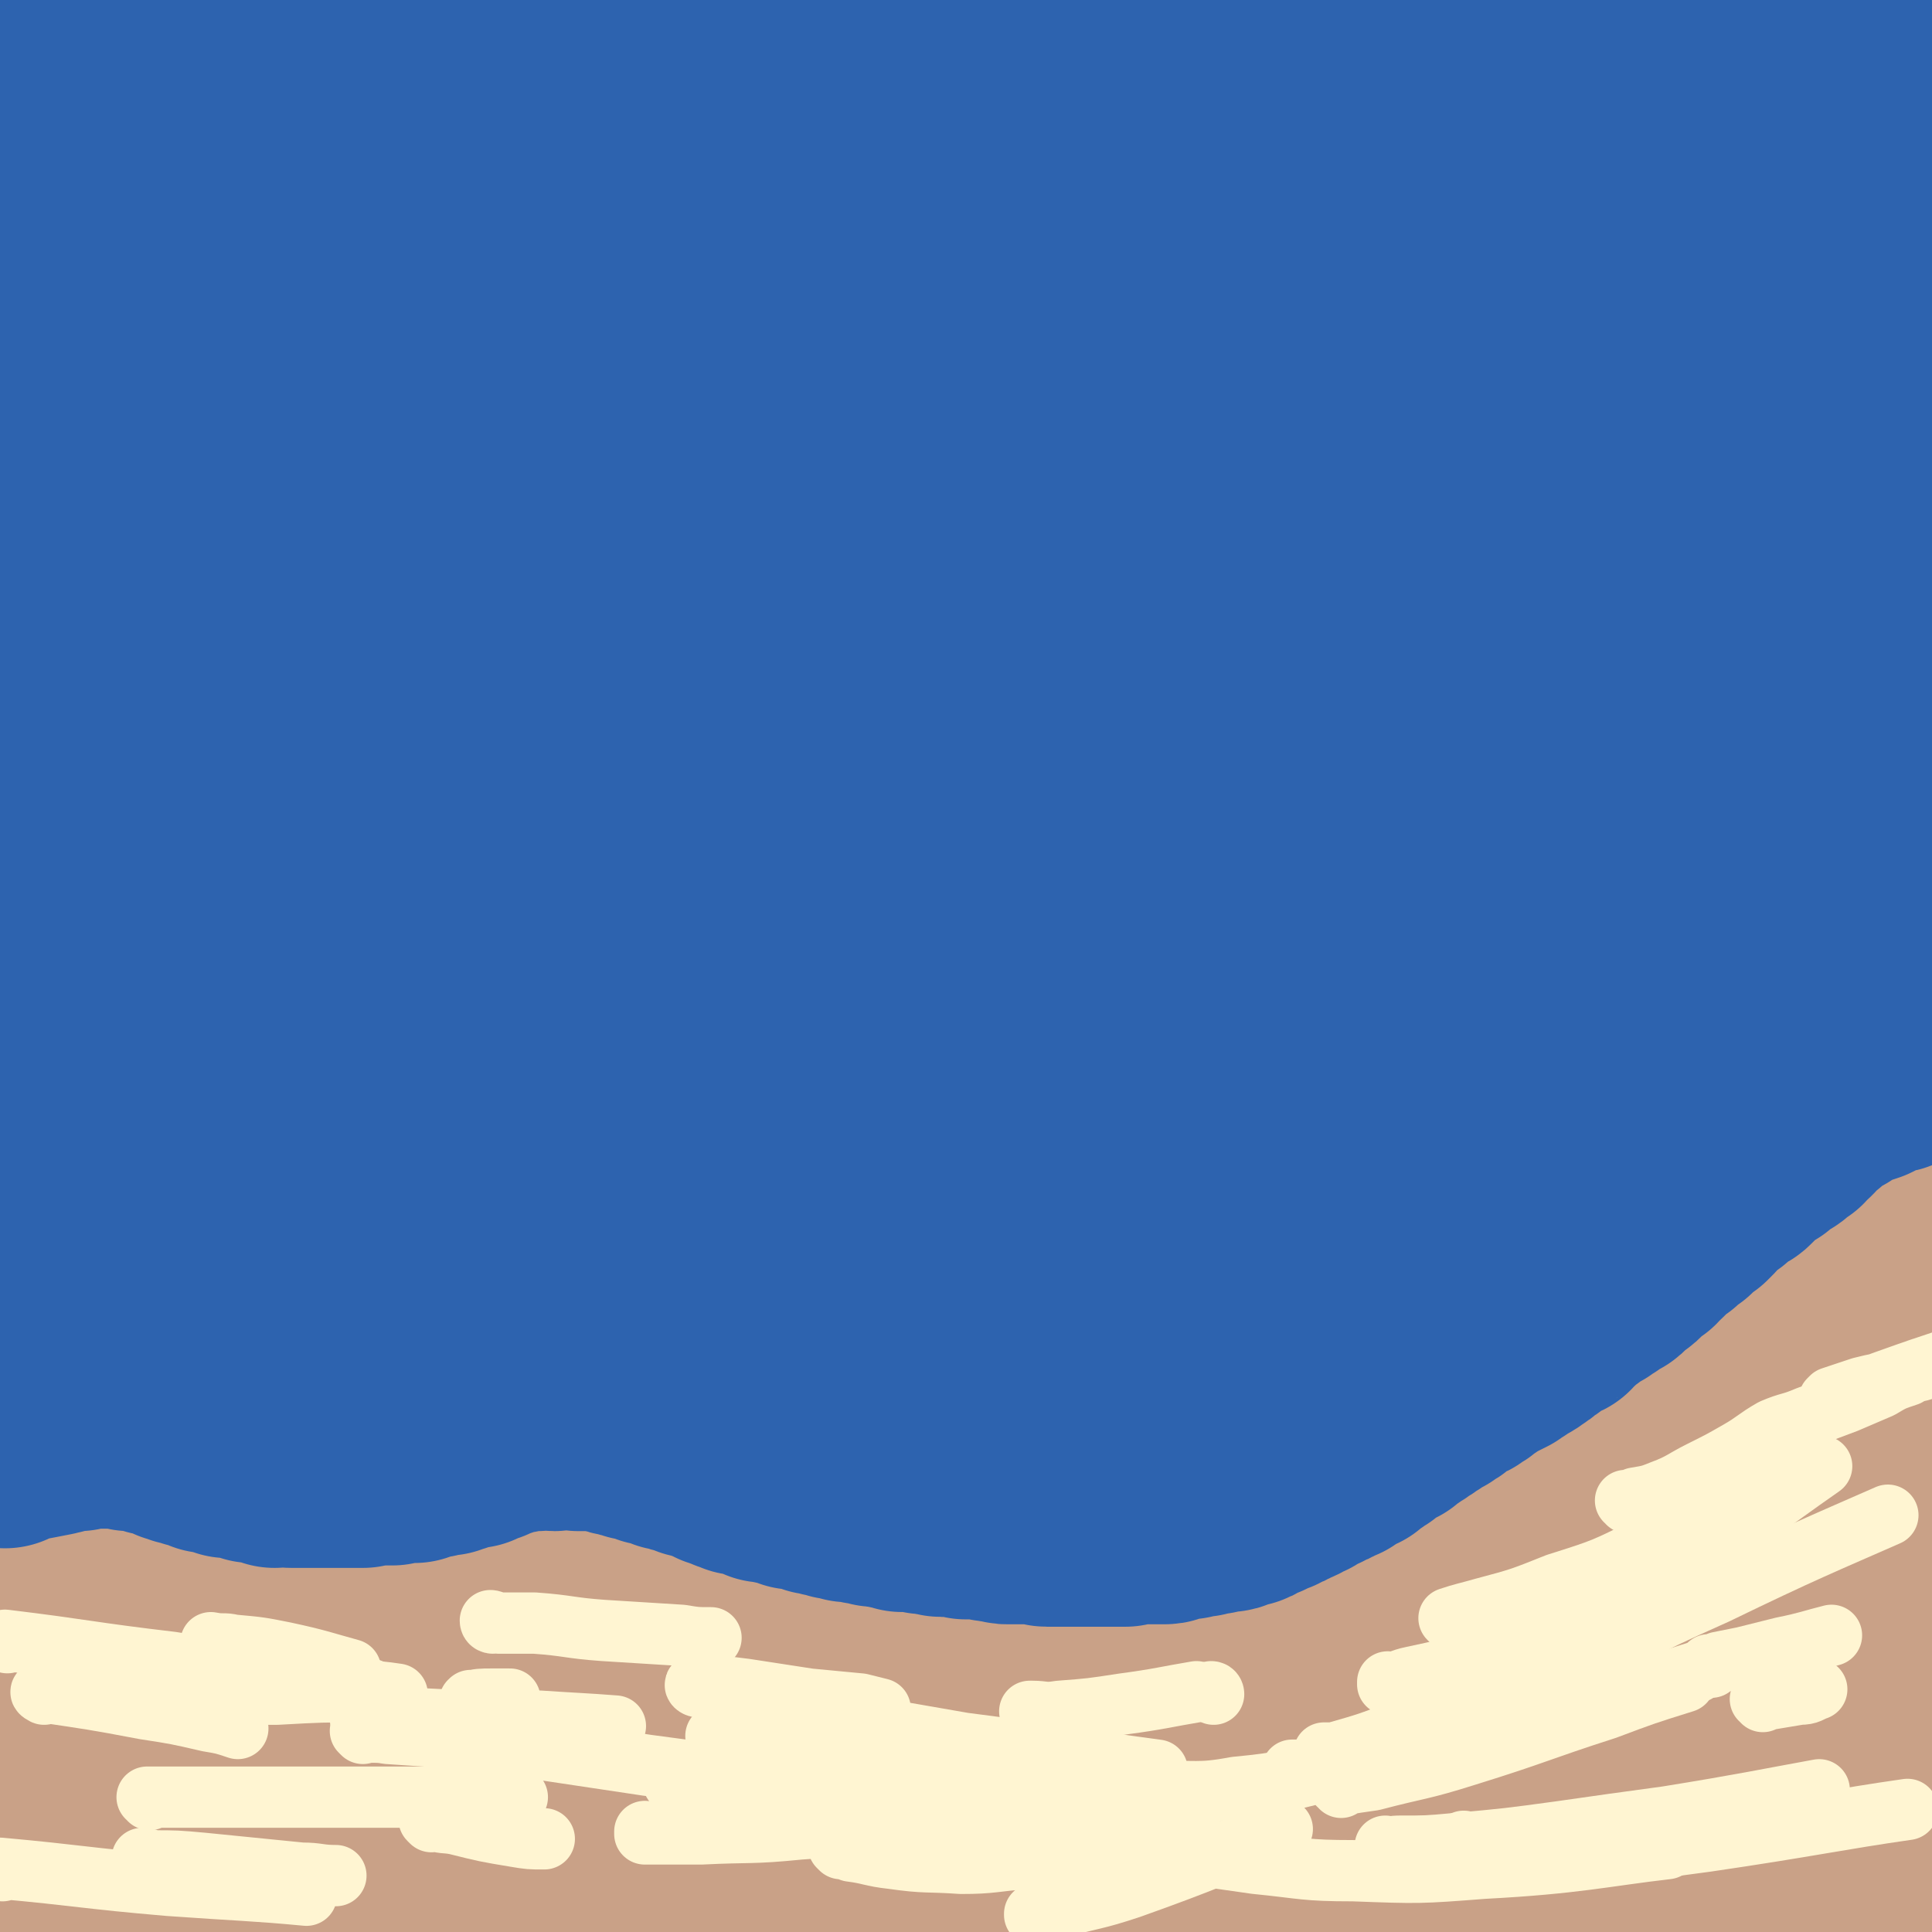 <svg viewBox='0 0 788 788' version='1.1' xmlns='http://www.w3.org/2000/svg' xmlns:xlink='http://www.w3.org/1999/xlink'><rect x="0" y="0" width="788" height="788" fill="#333333" stroke="none"/><g fill='none' stroke='#C9A187' stroke-width='85' stroke-linecap='round' stroke-linejoin='round'><path d='M3,687c0,-1 -2,-1 -1,-1 24,3 25,4 49,8 6,1 6,0 12,1 8,1 8,1 16,2 9,1 9,1 18,2 10,2 10,2 20,3 10,1 10,1 20,2 11,1 11,1 22,2 11,1 11,1 22,2 10,1 10,1 20,1 8,1 8,1 17,1 6,1 6,1 13,1 6,1 6,0 11,1 4,0 4,0 8,1 4,0 4,-1 8,-1 4,1 4,1 9,1 4,0 4,0 8,0 5,1 5,1 10,1 4,1 4,0 8,0 4,0 4,1 9,1 4,0 4,0 9,0 5,0 5,0 10,0 6,0 6,0 11,0 7,0 7,0 14,1 8,0 8,0 15,0 8,0 8,0 15,0 8,0 8,0 15,0 8,0 8,0 16,0 8,0 8,0 16,0 8,1 8,0 16,0 9,0 9,0 17,0 10,0 10,1 19,0 9,0 9,0 18,0 10,0 10,0 20,1 9,0 9,-1 19,-1 10,1 10,1 20,1 11,1 11,1 22,1 11,0 11,0 21,0 10,0 10,1 20,1 9,0 9,0 17,0 9,0 9,0 17,0 7,0 7,0 14,0 8,0 8,0 15,0 7,0 7,0 14,0 7,0 7,0 15,1 7,0 7,0 14,0 5,0 5,-1 10,0 5,0 5,0 10,0 6,0 6,0 13,0 6,0 6,0 11,0 5,1 5,0 10,0 1,1 1,1 3,1 '/><path d='M785,723c0,0 0,-1 -1,-1 -28,-1 -28,0 -56,-1 -10,0 -10,-1 -21,-1 -10,-1 -10,-1 -21,-1 -9,0 -9,0 -18,-1 -7,0 -7,0 -14,-1 -6,0 -6,0 -12,-1 -6,0 -6,0 -11,0 -6,0 -6,0 -12,0 -7,1 -7,1 -14,1 -6,0 -6,0 -13,0 -7,0 -7,1 -14,1 -7,0 -7,0 -15,0 -10,0 -10,0 -19,0 -13,0 -13,1 -26,1 -14,0 -14,-1 -28,-1 -15,0 -15,1 -29,0 -11,0 -11,-1 -23,-1 -10,-1 -10,0 -21,0 -10,0 -10,0 -20,-1 -10,0 -10,0 -20,1 -10,0 -10,0 -20,0 -10,0 -10,0 -20,0 -10,1 -10,1 -19,1 -9,1 -9,0 -18,1 -9,0 -9,0 -17,1 -10,1 -10,0 -19,1 -8,0 -8,0 -16,1 -7,1 -7,1 -13,2 -5,0 -5,0 -11,0 -5,0 -5,0 -11,1 -6,0 -6,0 -12,1 -6,0 -6,0 -13,0 -7,1 -7,1 -15,1 -8,1 -8,0 -16,1 -9,1 -9,1 -18,1 -10,1 -10,1 -20,2 -10,1 -10,1 -20,2 -11,1 -11,2 -22,3 -8,1 -8,1 -16,3 -6,1 -6,0 -11,1 -7,1 -7,1 -14,3 -6,1 -6,1 -11,2 -3,0 -3,0 -6,1 '/><path d='M3,755c0,0 -1,-1 -1,-1 29,-2 30,-2 60,-4 12,-1 12,-1 25,-2 10,0 10,0 20,1 7,0 7,0 15,0 7,0 7,0 14,1 7,1 7,1 15,2 9,1 9,0 18,1 9,1 9,1 18,2 9,1 9,1 17,2 9,0 9,1 18,2 9,1 9,1 18,2 11,1 11,1 22,2 13,1 13,0 25,1 12,1 12,0 25,1 12,0 12,0 24,1 11,0 11,0 22,1 10,0 10,0 19,1 10,1 10,1 20,1 10,1 10,1 20,1 10,1 10,1 20,1 12,0 12,0 23,0 13,1 13,1 25,1 15,0 15,0 29,-1 12,0 12,0 24,0 10,0 10,0 20,-1 8,0 8,0 16,0 7,1 7,1 14,1 6,0 6,0 13,0 6,1 6,1 13,1 6,1 6,1 12,1 6,1 6,1 12,2 6,1 6,1 11,1 6,1 6,1 12,2 6,1 6,1 13,2 9,1 9,1 18,2 11,1 11,1 21,2 8,1 8,1 15,2 7,0 7,0 13,1 6,0 6,0 13,1 5,0 5,1 11,1 5,0 5,0 10,0 1,1 1,1 3,1 3,0 3,0 6,0 2,0 2,0 4,0 1,0 1,0 2,0 1,0 1,0 2,0 1,0 1,0 2,-1 0,-1 0,-1 1,-2 0,-1 1,-1 0,-2 0,-1 0,-2 -1,-3 -5,-3 -5,-3 -10,-5 -16,-6 -16,-6 -32,-12 -22,-7 -22,-7 -44,-13 -16,-5 -17,-5 -33,-9 -16,-4 -16,-4 -31,-7 -15,-4 -15,-4 -29,-7 -14,-3 -14,-3 -28,-5 -13,-3 -13,-3 -27,-5 -12,-2 -12,-2 -24,-4 -11,-2 -11,-1 -23,-3 -12,-1 -12,-1 -24,-2 -12,-2 -12,-1 -25,-3 -13,-1 -13,-1 -26,-2 -13,-2 -13,-2 -27,-3 -13,-1 -13,-1 -26,-2 -12,-2 -12,-2 -24,-3 -12,-1 -12,-1 -24,-3 -11,-1 -11,-1 -21,-2 -10,-1 -10,-1 -19,-2 -10,-1 -10,-1 -19,-1 -10,-1 -10,-1 -20,-2 -10,-1 -10,-1 -19,-2 -10,-1 -10,-1 -20,-2 -9,0 -9,0 -18,-1 -10,-1 -10,-1 -19,-2 -10,-1 -10,-1 -20,-2 -11,-1 -11,0 -22,-1 -10,-1 -10,-1 -21,-2 -10,-1 -10,-1 -20,-3 -11,-1 -11,-1 -22,-2 -7,-1 -7,-2 -14,-3 -4,-1 -4,-1 -8,-2 -6,-1 -6,-1 -11,-2 -5,0 -5,0 -9,-1 -6,-1 -6,-1 -11,-2 -4,-1 -4,-1 -8,-1 -2,-1 -2,-1 -4,-1 -2,0 -2,0 -3,-1 -1,0 -1,0 -1,1 0,0 0,0 0,0 0,1 0,1 1,1 0,0 0,0 1,1 1,0 1,0 2,1 1,0 1,1 2,1 2,1 2,1 3,1 3,1 3,1 5,1 4,1 4,1 7,1 7,1 7,1 15,1 10,0 10,1 20,1 9,0 9,0 18,0 9,0 9,-1 19,-1 10,0 10,0 20,0 10,-1 10,-1 20,-2 9,0 9,0 19,-1 9,-1 9,-1 18,-2 9,-1 9,0 17,-1 9,-1 9,-2 17,-3 9,-1 9,0 17,-1 9,-1 9,-1 18,-3 10,-1 10,-1 20,-2 10,-2 10,-1 20,-3 10,-1 10,-2 20,-3 10,-1 10,-2 19,-3 10,-1 10,0 19,-1 10,-1 10,-1 21,-2 12,-1 12,-1 23,-2 13,-2 13,-2 26,-3 13,-1 13,-2 25,-3 12,-2 12,-2 24,-3 11,-2 11,-2 22,-3 10,-2 10,-2 20,-3 9,-1 9,-1 19,-2 9,0 8,-1 17,-1 9,-1 9,-1 17,-2 9,0 9,0 18,-1 10,-1 10,-1 20,-1 11,-1 11,-1 22,-2 12,0 12,0 24,-1 13,-1 13,-1 26,-2 13,-1 13,-2 26,-3 9,-1 9,-1 19,-2 6,-1 6,-1 11,-2 4,-1 4,-1 8,-1 6,-1 6,-1 11,-3 7,-1 7,-1 14,-2 5,-1 5,-2 11,-3 4,0 4,0 8,-1 3,-1 3,-1 5,-2 2,0 2,0 4,-1 1,0 1,0 3,-1 0,0 0,0 1,0 1,0 1,0 1,0 1,0 1,0 2,0 1,-1 1,-1 2,-1 0,0 0,0 0,0 0,0 0,0 1,0 0,0 0,0 0,1 1,0 1,0 0,1 -1,1 -2,1 -4,1 -5,2 -5,1 -10,2 -10,1 -10,1 -20,2 -17,1 -17,2 -34,3 -13,0 -13,0 -27,1 -9,0 -9,0 -19,1 -8,0 -8,0 -17,0 -8,0 -8,0 -16,1 -7,0 -7,0 -15,0 -8,1 -8,1 -15,1 -8,1 -8,1 -16,2 -8,0 -8,0 -16,0 -9,1 -9,1 -18,2 -9,1 -9,2 -18,2 -9,2 -9,1 -18,2 -10,1 -10,2 -20,3 -10,1 -10,1 -21,3 -10,2 -10,2 -20,3 -9,2 -9,1 -19,2 -11,1 -11,1 -21,3 -12,1 -12,1 -23,2 -12,1 -12,1 -23,1 -10,1 -10,1 -21,2 -10,0 -10,0 -19,1 -10,0 -10,0 -19,0 -8,0 -8,0 -16,0 -9,0 -9,0 -17,0 -9,1 -9,1 -18,2 -10,1 -10,1 -20,2 -9,1 -9,1 -19,2 -10,1 -10,0 -19,1 -10,2 -10,2 -19,3 -10,1 -10,1 -20,2 -11,1 -11,1 -21,3 -10,1 -10,1 -20,2 -8,1 -8,1 -16,2 -7,1 -7,1 -13,2 -6,0 -6,1 -11,1 -5,1 -5,1 -9,2 -5,1 -4,1 -9,2 -3,1 -3,1 -7,2 -3,1 -3,1 -5,2 -3,0 -3,0 -5,1 -1,0 -1,0 -2,1 -1,0 -1,0 -2,0 -1,0 -1,0 -1,0 0,0 0,0 -1,0 0,0 0,0 -1,0 0,0 0,0 0,0 0,1 0,0 -1,0 0,0 0,0 0,0 1,1 1,1 1,1 2,0 2,-1 4,-1 3,0 3,1 7,0 5,0 5,0 10,-1 8,0 8,0 16,-1 9,-1 9,-1 17,-2 9,-1 9,-1 18,-3 10,-1 10,-2 19,-3 8,-1 8,-1 17,-3 8,-1 8,-1 17,-2 9,-2 9,-1 18,-3 10,-2 10,-2 20,-5 12,-3 12,-3 24,-6 15,-3 15,-3 29,-6 19,-5 19,-5 37,-9 19,-4 19,-4 39,-9 16,-3 16,-4 32,-7 14,-3 14,-3 27,-5 11,-2 11,-2 22,-4 11,-3 11,-3 22,-5 10,-2 10,-2 20,-4 11,-3 11,-2 22,-5 11,-2 11,-3 22,-5 12,-3 12,-3 23,-6 12,-2 12,-2 24,-5 13,-3 13,-3 25,-6 12,-3 11,-3 23,-6 9,-2 9,-2 18,-4 8,-2 8,-2 16,-4 7,-2 7,-2 14,-3 8,-2 8,-2 15,-3 10,-1 10,-1 19,-1 11,-1 11,-1 22,-2 10,-1 10,-1 19,-1 8,-1 8,-1 15,-1 6,0 7,0 12,0 '/><path d='M786,543c-1,0 -1,-1 -1,-1 -26,8 -27,8 -52,17 -7,3 -7,3 -13,7 -7,3 -7,4 -14,7 -7,3 -7,3 -15,7 -8,3 -8,3 -16,6 -10,4 -10,4 -20,7 -12,4 -12,4 -25,8 -16,5 -16,5 -33,9 -19,5 -19,6 -39,11 -21,5 -21,5 -42,10 -19,4 -19,4 -38,8 -15,4 -15,5 -31,9 -10,2 -10,2 -20,5 -8,2 -8,2 -16,4 -4,1 -4,1 -9,3 -1,1 -3,2 -3,2 1,0 3,-1 5,-2 7,-2 8,-2 15,-3 14,-3 13,-4 27,-7 19,-3 19,-3 38,-5 23,-3 23,-3 46,-4 25,-1 25,-1 49,-2 24,0 24,0 48,0 22,-1 22,-1 44,-1 19,0 19,0 37,0 14,0 14,0 27,0 38,-1 52,-1 77,-2 '/><path d='M788,638c0,0 0,-1 -1,-1 -29,3 -30,3 -60,8 -15,2 -15,2 -29,5 -16,3 -15,4 -30,7 -17,4 -17,4 -33,7 -16,4 -16,4 -32,6 -14,3 -14,3 -28,5 -10,2 -10,2 -20,4 -6,1 -6,1 -12,2 -2,0 -5,1 -5,1 0,1 3,0 5,0 10,-1 10,-1 19,-1 16,-1 16,-2 32,-3 20,-1 20,-1 41,-1 22,-1 22,0 45,0 17,0 17,0 35,0 11,1 11,1 22,1 4,0 4,0 8,1 '/><path d='M784,678c0,0 -1,-1 -1,-1 -36,0 -37,1 -73,1 '/><path d='M1,659c0,0 -1,-1 -1,-1 13,-2 14,-2 28,-4 5,0 5,0 10,-1 8,-1 8,-1 15,-2 7,-1 7,-1 13,-2 6,-1 6,-1 12,-2 5,-1 5,-1 11,-2 7,-2 7,-2 14,-3 7,-1 7,0 14,-2 8,-1 8,-2 16,-3 8,-2 8,-2 16,-4 8,-2 8,-2 16,-4 8,-2 8,-1 15,-3 7,-1 7,-1 15,-3 7,-1 7,-1 15,-3 7,-2 7,-2 14,-3 7,-2 7,-2 14,-3 7,-2 7,-2 14,-4 7,-2 7,-2 14,-3 8,-2 8,-2 16,-4 8,-2 8,-2 16,-4 9,-2 9,-2 18,-4 9,-2 9,-2 19,-5 9,-2 9,-2 19,-5 9,-2 9,-2 18,-5 9,-2 9,-2 17,-4 8,-2 8,-2 17,-4 8,-1 8,-1 17,-3 8,-1 8,-1 17,-3 8,-2 8,-2 17,-4 9,-1 9,-1 17,-3 7,-1 7,-1 14,-2 7,-2 7,-1 14,-3 7,-1 7,0 14,-2 9,-1 9,-2 17,-3 10,-2 10,-2 19,-4 9,-1 9,-1 18,-3 8,-1 8,-1 17,-2 7,-1 7,-2 14,-3 6,-1 6,-1 12,-2 5,-1 5,-1 11,-3 6,-2 6,-2 12,-4 6,-2 6,-2 13,-4 7,-1 7,-1 13,-3 6,-1 6,-1 12,-2 6,-1 6,-1 12,-2 5,-1 5,-1 11,-2 6,-1 6,-1 12,-2 6,-1 6,-1 12,-2 4,0 4,-1 8,-1 2,-1 2,-1 5,-1 5,-1 5,-1 10,-1 6,-2 6,-2 12,-3 5,-1 5,-1 11,-2 3,-1 3,-1 7,-2 4,0 4,0 8,-1 2,-1 2,-1 4,-3 2,-1 2,-1 4,-2 1,-1 1,-1 2,-2 1,0 1,0 2,-1 1,0 1,0 1,-1 1,0 0,0 1,0 '/></g>
<g fill='none' stroke='#2D63AF' stroke-width='85' stroke-linecap='round' stroke-linejoin='round'><path d='M2,589c-1,0 -2,0 -1,-1 9,-2 10,-2 20,-4 2,-1 2,0 3,-1 1,0 1,0 2,-1 1,0 1,0 2,0 1,0 1,0 2,-1 1,0 1,1 2,1 1,-1 1,-1 1,-1 2,0 2,0 3,0 1,0 1,0 2,0 0,0 0,0 1,0 0,0 0,0 1,0 1,0 1,0 2,0 0,0 0,0 1,0 0,0 0,0 0,0 1,0 1,0 1,0 1,0 1,0 1,0 0,0 0,0 1,0 0,0 0,0 0,0 1,0 1,0 1,0 1,0 1,0 1,0 0,0 0,0 1,0 0,0 0,0 0,0 1,0 1,0 1,0 1,0 1,-1 1,0 1,0 1,0 2,1 1,0 1,-1 1,0 1,0 1,0 2,0 1,0 1,0 2,0 1,0 1,0 2,0 1,1 1,1 2,1 1,1 1,1 2,1 2,0 2,0 3,0 1,1 1,1 2,1 1,1 1,1 2,1 1,1 1,1 2,1 1,0 1,0 1,0 1,1 1,1 2,1 0,0 0,0 1,0 0,0 0,0 0,0 1,1 1,0 2,1 1,0 1,0 2,0 1,0 1,0 2,0 0,1 0,1 0,1 1,0 1,0 1,0 0,0 0,0 0,0 1,1 1,1 1,1 1,0 1,0 1,0 1,0 1,0 2,0 1,0 1,0 2,1 0,0 0,0 1,0 1,0 1,0 2,1 1,0 1,0 2,0 1,0 1,0 1,0 1,0 1,0 2,0 1,1 1,1 2,1 1,0 1,0 2,0 1,0 1,0 1,1 1,0 1,0 2,0 0,0 0,0 0,0 1,0 1,0 2,0 1,0 1,1 2,1 1,0 1,0 1,0 1,0 1,0 2,1 0,0 0,-1 1,-1 0,0 0,0 1,0 1,0 1,0 1,0 1,0 1,0 2,0 1,1 1,1 2,1 1,0 1,0 2,0 1,0 1,0 1,0 1,0 1,0 1,0 1,0 1,0 2,0 0,0 0,0 1,0 0,0 0,0 1,0 2,0 2,0 4,0 2,0 2,0 3,0 1,0 1,0 2,0 1,0 1,0 2,0 1,0 1,0 2,0 1,0 1,0 3,0 1,0 1,0 2,0 0,0 0,0 1,0 1,0 1,0 2,0 1,0 1,-1 2,-1 1,0 1,1 2,0 1,0 1,0 2,0 1,0 1,0 2,0 1,0 1,0 1,0 2,0 2,0 3,0 1,-1 1,-1 3,-1 1,0 1,0 2,0 1,0 1,0 2,0 1,0 1,0 2,0 2,-1 2,-1 3,-1 1,-1 1,0 2,-1 1,0 1,0 2,0 1,0 1,0 2,-1 1,0 1,0 2,0 1,0 1,0 2,0 0,0 0,-1 1,-1 1,0 1,0 2,0 1,-1 1,-1 2,-1 1,0 1,0 3,-1 1,0 1,0 2,0 1,0 1,0 1,0 1,-1 1,-1 2,-1 2,-1 2,-1 3,-1 1,-1 1,-1 2,-2 1,0 1,0 3,0 1,0 0,-1 1,-1 2,0 2,0 3,-1 2,0 2,0 3,0 1,0 1,0 2,-1 2,0 2,0 3,0 1,0 1,0 2,-1 1,0 1,1 2,1 1,-1 1,-1 2,-1 1,0 1,0 2,0 1,0 1,0 1,0 1,0 1,1 2,1 0,0 0,-1 1,-1 1,0 1,0 1,0 1,0 1,0 2,0 0,0 0,-1 1,-1 0,0 0,0 1,1 0,0 0,0 0,0 1,0 1,0 2,0 0,0 0,0 1,0 0,0 0,0 1,1 0,0 0,0 0,0 1,0 1,0 2,0 1,0 1,0 1,0 1,0 1,-1 1,0 1,0 1,0 2,0 1,0 1,0 1,0 1,0 1,0 2,0 0,0 0,0 1,0 1,1 1,0 1,0 1,1 1,1 1,1 1,0 1,0 2,0 1,0 1,1 2,1 1,0 1,0 2,0 1,0 1,0 2,1 0,0 0,0 1,0 1,0 1,0 1,0 1,1 1,1 2,1 1,0 1,0 1,0 1,0 1,0 2,0 1,1 1,1 1,1 1,0 1,0 1,0 1,1 1,1 2,1 1,0 1,0 2,0 1,0 1,0 2,1 0,0 0,0 1,0 1,0 1,0 1,1 1,0 2,-1 3,0 0,0 0,1 1,1 1,0 1,0 3,0 1,0 1,0 1,1 1,0 1,0 2,1 1,0 1,0 2,0 1,0 1,0 1,0 1,1 1,1 2,1 1,1 1,1 3,1 1,1 1,1 2,1 0,0 0,0 1,1 0,0 0,0 1,0 1,0 1,1 2,1 0,0 0,0 1,0 1,1 1,1 2,1 1,0 1,-1 1,0 1,0 1,0 1,1 1,0 1,-1 2,0 0,0 0,0 1,0 1,0 1,1 2,1 1,0 1,0 2,0 0,0 0,0 1,1 1,0 1,0 2,1 1,0 1,0 2,0 1,0 1,0 2,0 1,1 1,1 2,1 1,0 1,0 1,0 1,0 1,0 2,0 1,1 1,1 2,1 1,1 1,1 2,1 1,0 1,0 2,0 1,0 1,0 2,0 1,0 1,1 2,1 1,0 1,0 2,1 1,0 1,0 1,0 1,0 1,0 2,0 1,1 1,1 2,1 1,0 1,0 1,0 1,0 1,0 2,0 0,1 0,1 1,1 1,0 1,-1 2,0 1,0 1,0 2,1 1,0 1,-1 2,0 1,0 1,0 2,0 0,0 0,0 1,0 1,1 1,1 2,1 1,0 1,0 2,0 2,1 2,1 3,1 1,0 1,0 3,0 0,0 0,0 1,0 1,0 1,0 2,1 1,0 1,0 2,0 1,0 1,0 2,1 2,0 2,-1 3,-1 0,1 0,1 1,1 1,0 1,0 2,0 1,0 1,0 1,0 2,1 2,1 3,1 1,0 1,0 2,0 1,0 1,0 2,0 1,0 1,1 2,1 1,0 1,0 2,0 1,0 1,0 2,0 1,0 1,0 2,0 0,0 1,0 1,0 2,0 2,0 3,1 2,0 2,0 3,0 1,0 1,0 2,0 1,0 1,0 2,0 1,1 1,0 2,0 1,1 1,1 2,1 2,0 2,0 3,0 2,1 2,1 3,1 1,0 1,0 3,0 1,0 1,0 3,0 1,0 1,0 3,0 1,0 1,0 2,0 1,0 1,0 2,0 2,0 2,1 3,1 1,0 1,0 2,0 1,0 1,0 2,0 1,0 1,0 3,0 1,0 1,0 2,0 1,0 1,0 2,0 0,0 0,0 1,0 1,0 1,0 3,0 1,0 1,0 2,0 2,0 2,0 3,0 1,0 1,0 3,0 1,0 1,0 2,0 1,0 1,0 2,0 1,0 1,0 3,0 1,0 1,0 2,0 1,0 1,-1 2,-1 1,0 1,0 2,0 2,0 2,0 3,0 1,0 1,0 3,0 1,0 1,0 2,0 1,0 1,0 3,0 0,0 1,0 1,0 2,0 1,-1 3,-1 1,0 1,-1 2,-1 1,0 1,1 2,0 1,0 1,0 2,0 1,0 1,0 3,-1 1,0 1,0 1,0 1,0 1,0 2,0 1,-1 1,-1 2,-1 2,0 2,0 3,0 1,0 1,-1 2,-1 1,0 1,0 2,0 1,0 1,0 2,0 1,0 1,-1 2,-1 1,0 1,-1 2,-1 1,0 1,0 2,0 1,0 1,0 2,-1 1,0 0,-1 1,-1 1,0 1,0 2,-1 1,0 1,0 2,0 1,-1 1,-1 1,-1 1,0 1,0 2,-1 2,0 2,0 3,-1 1,0 1,0 2,-1 1,0 1,0 2,-1 1,-1 1,0 3,-1 1,-1 0,-1 1,-2 2,0 2,0 3,0 1,-1 1,-1 2,-2 1,0 1,0 2,-1 2,0 2,0 3,-1 1,0 1,0 2,-1 1,0 1,0 2,-1 1,0 1,-1 3,-1 1,-1 1,-1 2,-2 1,-1 1,-1 2,-2 2,0 2,0 3,0 1,-1 0,-1 1,-2 1,-1 2,-1 3,-1 1,-1 1,-1 3,-2 1,-1 1,-1 2,-2 1,-1 1,-1 2,-1 2,-1 2,-1 3,-2 1,0 1,0 2,-1 1,-1 1,-1 2,-2 1,0 1,0 2,-1 2,-1 2,-1 3,-2 2,-1 2,-1 3,-2 2,-1 2,-1 3,-2 2,-1 2,-1 3,-2 1,0 1,0 2,-1 2,-1 2,-1 3,-2 1,-1 1,-1 2,-2 2,-1 2,-1 4,-2 1,0 1,0 2,-1 2,-1 2,-1 3,-2 1,-1 1,-1 3,-2 1,-1 1,-1 2,-2 2,-1 2,-1 3,-1 2,-1 2,-1 4,-2 1,-1 1,-1 3,-2 1,-1 1,-1 3,-2 2,-1 2,-1 3,-2 2,-1 2,-1 4,-3 1,-1 1,0 3,-2 2,-1 1,-1 3,-2 2,-2 2,-1 4,-2 1,-2 1,-2 3,-3 1,-2 1,-1 3,-3 2,-1 2,-1 3,-2 1,-1 1,-1 3,-2 1,-1 1,-1 2,-1 1,-1 1,-1 3,-2 1,-1 1,-1 2,-2 1,0 1,0 2,-1 1,0 1,0 2,-1 1,-1 1,-1 2,-2 1,-1 1,-1 2,-2 1,0 1,0 2,-1 1,-1 1,-1 2,-2 1,-1 1,-1 2,-2 1,-1 1,-1 2,-1 1,-1 1,-1 1,-2 1,0 1,0 2,-1 1,-1 1,-1 2,-2 0,0 0,0 1,-1 1,-1 1,-1 2,-2 1,-1 1,-1 2,-1 0,-1 0,-1 1,-2 1,-1 1,0 2,-1 1,-1 1,-1 2,-1 1,-1 1,-1 2,-2 1,-1 1,-1 2,-2 1,-1 1,-1 2,-1 1,-1 1,-1 2,-2 0,0 0,0 0,-1 1,-1 1,-1 2,-2 1,-1 1,-1 2,-1 1,-1 1,-1 2,-2 2,-1 2,-1 3,-2 1,-1 1,-1 2,-2 1,-1 1,-1 2,-2 2,0 2,0 3,-1 1,-1 1,-1 2,-2 1,-1 1,-1 2,-2 1,-1 1,-1 2,-2 1,0 1,-1 2,-1 1,-1 1,-1 2,-1 1,-1 1,-1 2,-2 1,-1 1,-1 2,-2 1,0 2,0 3,-1 1,-1 1,-1 2,-2 0,0 0,0 1,-1 1,0 1,0 1,0 1,-1 0,-1 1,-2 1,-1 1,0 2,-1 1,-1 1,-1 1,-1 1,-2 1,-2 3,-3 0,-1 0,-1 1,-1 1,-1 2,-1 2,-2 1,-1 1,-1 2,-2 1,-1 1,-1 2,-2 2,-1 2,-1 4,-1 1,-1 1,-1 3,-2 2,-1 2,-1 4,-2 3,-1 3,-1 6,-2 2,-1 2,-1 4,-2 3,-1 3,-1 5,-2 2,0 2,0 4,-1 3,-1 3,-1 5,-2 1,0 1,0 3,-1 1,0 1,0 3,-1 2,-1 2,-1 3,-1 1,0 1,0 1,-1 1,0 1,0 2,0 1,-1 1,-1 1,-1 1,-1 1,-1 1,-1 1,-1 1,-1 1,-1 '/><path d='M787,419c0,-1 0,-2 -1,-1 -25,2 -26,2 -52,6 -6,1 -6,2 -13,3 -6,1 -6,1 -12,2 -6,2 -6,2 -12,3 -5,2 -5,2 -11,4 -5,3 -5,2 -11,5 -7,3 -6,3 -13,7 -9,4 -9,3 -18,8 -11,5 -10,6 -21,12 -12,6 -12,6 -24,12 -13,6 -13,6 -26,12 -12,6 -12,6 -24,11 -11,4 -11,4 -23,9 -10,4 -10,4 -20,8 -9,4 -9,4 -18,8 -7,3 -7,3 -14,7 -4,2 -4,1 -8,3 -2,1 -2,1 -3,2 -1,1 -2,1 -1,2 0,0 1,0 3,0 4,-2 4,-2 8,-4 8,-3 8,-3 17,-5 11,-4 11,-4 23,-7 13,-4 13,-4 25,-8 14,-3 14,-4 28,-7 13,-3 13,-3 26,-6 10,-2 10,-2 20,-3 6,-1 6,-1 12,-1 3,-1 5,-1 6,0 1,0 0,2 -1,3 -4,4 -5,4 -11,7 -12,6 -12,6 -25,11 -18,7 -18,7 -37,12 -20,6 -20,6 -41,11 -19,5 -19,5 -39,9 -17,4 -16,4 -33,7 -11,1 -11,1 -21,2 -7,0 -7,0 -13,1 -3,0 -3,1 -5,0 -1,0 -1,-2 0,-2 5,-3 6,-3 12,-6 14,-5 14,-4 29,-9 17,-5 17,-5 35,-9 13,-4 13,-4 27,-7 8,-2 8,-2 16,-3 2,-1 2,-1 5,-1 1,-1 1,-1 1,-1 -2,-1 -3,0 -5,0 -8,0 -8,0 -17,1 -14,2 -14,2 -29,4 -17,2 -17,2 -35,3 -16,2 -16,2 -32,3 -13,1 -13,1 -25,2 -11,1 -11,1 -21,1 -11,1 -11,1 -21,2 -11,1 -11,1 -22,2 -10,2 -10,2 -20,3 -4,1 -4,1 -7,2 -2,0 -5,0 -4,0 2,-1 5,-2 11,-3 15,-4 15,-5 30,-8 19,-4 19,-4 39,-8 17,-3 17,-2 33,-4 13,-2 13,-2 25,-3 7,0 7,0 15,-1 2,0 2,0 4,0 1,0 2,-1 2,-1 -2,0 -3,0 -6,0 -12,1 -12,2 -25,3 -23,3 -22,3 -45,6 -28,3 -28,3 -55,5 -23,2 -23,2 -46,3 -15,1 -15,1 -30,1 -9,0 -9,0 -17,-1 -4,0 -7,1 -7,0 0,0 2,-2 5,-3 12,-4 12,-4 24,-7 19,-4 19,-4 38,-7 17,-4 17,-3 35,-6 15,-2 15,-2 31,-4 14,-2 14,-2 27,-4 13,-2 13,-2 26,-4 10,-2 10,-2 20,-4 9,-1 10,-1 19,-4 5,-1 6,-1 11,-4 2,-1 4,-2 4,-3 -1,0 -3,0 -6,0 -11,0 -11,-1 -21,0 -22,1 -22,1 -43,3 -31,3 -31,3 -62,6 -33,4 -33,5 -66,9 -23,3 -23,3 -46,6 -15,1 -15,1 -30,3 -5,0 -6,0 -10,0 '/><path d='M316,481c0,0 -2,-1 -1,-1 2,0 3,0 6,0 22,-2 22,-2 43,-4 34,-5 34,-4 69,-10 26,-4 26,-3 52,-9 21,-4 21,-4 40,-10 16,-5 16,-5 30,-11 13,-5 13,-5 25,-11 11,-5 10,-5 21,-10 10,-5 10,-5 19,-9 7,-4 7,-4 13,-7 4,-2 4,-2 8,-4 2,-1 2,-1 5,-2 1,-1 1,0 1,-1 1,0 2,-1 1,-1 0,0 0,0 -1,0 -6,1 -6,1 -12,2 -16,3 -16,4 -32,7 -26,5 -26,5 -52,10 -33,7 -33,7 -66,14 -33,6 -33,6 -66,13 -25,6 -25,5 -50,12 -19,4 -19,4 -38,11 -11,3 -11,4 -22,9 '/><path d='M559,421c0,0 -1,-1 -1,-1 1,0 2,1 4,1 11,-2 11,-2 22,-4 19,-3 19,-2 37,-5 16,-3 16,-3 32,-7 15,-4 15,-5 31,-9 13,-5 13,-5 27,-9 10,-3 10,-3 21,-5 7,-2 7,-2 15,-3 6,-2 6,-2 12,-3 5,-1 5,-1 11,-2 3,0 3,0 6,0 3,-1 7,-1 6,-1 -2,1 -6,1 -12,2 -28,4 -28,4 -56,8 -29,4 -29,5 -59,8 -20,3 -20,3 -39,5 -18,2 -18,2 -35,4 -15,2 -15,2 -30,4 -11,2 -11,2 -23,4 -5,1 -5,1 -9,2 -1,0 -2,1 -1,1 3,-1 4,-2 8,-3 11,-3 11,-2 23,-5 18,-4 18,-5 36,-9 23,-5 23,-4 46,-8 24,-5 24,-5 48,-8 17,-3 17,-2 34,-4 7,-1 7,-1 15,-2 3,0 3,0 6,-1 3,0 3,0 6,0 1,0 3,0 3,0 0,-1 -2,-1 -4,-1 -9,-1 -10,-1 -19,0 -14,0 -14,1 -28,2 -18,1 -18,1 -37,2 -27,2 -27,2 -54,5 -38,3 -38,3 -75,7 -31,3 -31,2 -62,5 -23,2 -23,2 -46,5 -16,2 -16,3 -32,4 -9,1 -9,2 -17,2 -2,0 -4,-1 -3,-2 9,-5 11,-6 24,-9 25,-8 25,-8 52,-13 30,-7 30,-7 61,-12 30,-5 30,-5 61,-10 29,-5 29,-5 58,-10 24,-5 24,-5 48,-10 16,-4 16,-3 32,-7 8,-2 8,-3 15,-5 3,-1 4,-1 6,-3 0,0 0,-1 -1,-1 -7,-2 -7,-2 -13,-1 -14,0 -14,0 -29,2 -19,1 -19,1 -39,3 -24,3 -24,3 -48,6 -29,4 -29,4 -57,9 -33,6 -33,5 -65,12 -36,8 -36,8 -72,16 -36,9 -36,8 -72,17 -29,8 -29,8 -58,17 -34,10 -42,13 -67,21 '/><path d='M144,460c0,0 -1,-1 -1,-1 0,0 0,1 0,1 5,0 5,-1 10,-1 10,-1 10,-1 20,-2 11,-2 11,-2 23,-4 11,-2 11,-2 22,-4 11,-3 11,-3 23,-5 10,-2 10,-2 21,-5 6,-1 6,-2 13,-3 3,-1 3,-1 7,-2 1,-1 1,-1 2,-1 0,0 0,0 0,0 0,-1 0,-1 -1,-1 -1,0 -1,0 -3,1 -4,0 -4,0 -7,1 -7,1 -7,1 -14,3 -10,3 -10,3 -21,6 -12,4 -12,3 -24,7 -11,4 -11,4 -22,8 -10,3 -10,4 -20,8 -6,2 -6,2 -12,5 -2,1 -2,1 -4,2 0,0 -1,0 -1,0 -1,1 -1,2 -1,2 1,0 2,0 3,0 4,0 4,0 9,0 8,-1 8,-1 17,-3 12,-2 12,-2 24,-5 13,-4 13,-5 26,-9 15,-5 15,-4 29,-10 11,-4 11,-4 22,-8 6,-3 6,-3 11,-5 2,-1 3,-1 5,-2 0,0 0,-1 0,-1 -3,1 -3,1 -6,2 -8,2 -8,2 -15,3 -11,3 -12,2 -23,5 -12,3 -12,2 -25,6 -12,3 -12,3 -25,7 -10,3 -10,3 -20,6 -10,4 -10,4 -20,9 -10,4 -10,4 -19,9 -10,5 -10,5 -19,11 -9,5 -9,5 -18,11 -6,4 -6,4 -12,8 -5,3 -4,4 -8,7 -2,2 -2,2 -3,4 -1,1 -1,1 -1,2 -1,2 -1,2 -1,5 0,1 0,1 0,2 1,2 1,2 2,3 2,1 2,1 5,2 6,1 6,1 11,1 10,-1 10,-1 20,-2 12,-1 12,-1 24,-3 12,-2 12,-2 23,-5 8,-2 8,-2 16,-4 4,-1 4,-2 8,-3 1,-1 1,-1 1,-1 1,0 1,-1 1,-1 -1,0 -1,0 -2,0 -3,0 -3,0 -7,1 -6,1 -6,1 -13,3 -8,2 -8,1 -16,3 -8,2 -8,2 -16,4 -7,2 -7,2 -14,4 -6,2 -6,2 -12,3 -6,2 -6,2 -11,4 -5,1 -5,1 -9,3 -3,1 -3,2 -7,3 -2,1 -2,1 -4,2 -1,1 -1,1 -2,2 0,0 -1,0 -1,0 0,0 0,1 1,1 1,-1 2,-1 3,-2 4,-2 5,-1 8,-3 6,-3 6,-3 12,-6 7,-4 7,-4 13,-9 5,-3 5,-3 9,-8 2,-2 2,-2 3,-4 1,-2 1,-3 0,-5 -1,-2 -2,-2 -4,-3 -4,-1 -4,-1 -8,-2 -4,-2 -5,-2 -9,-2 -7,-1 -7,0 -14,0 -8,1 -8,1 -16,2 -7,1 -7,2 -13,3 -4,1 -4,1 -8,2 -4,1 -4,1 -9,3 -4,1 -4,1 -9,2 -5,2 -5,2 -10,4 -5,2 -5,1 -10,3 -5,2 -5,2 -10,4 -2,2 -2,2 -5,3 -3,2 -3,2 -6,4 -1,0 -1,0 -2,1 -1,1 -1,1 -1,1 -1,1 -1,1 -2,2 -1,0 -1,1 -2,1 0,0 -1,0 0,-1 1,-1 1,-2 2,-3 5,-5 5,-5 11,-10 16,-14 16,-15 34,-29 25,-20 24,-21 51,-40 18,-13 18,-13 37,-24 17,-11 17,-11 34,-20 15,-8 15,-8 30,-15 10,-5 10,-5 21,-10 7,-4 7,-3 14,-7 3,-2 3,-2 6,-4 2,-1 2,-1 3,-1 0,0 0,0 0,0 0,0 0,-1 0,-1 -2,0 -3,0 -5,1 -9,3 -9,3 -19,6 -18,7 -18,7 -36,15 -22,9 -22,9 -43,19 -19,10 -19,10 -38,21 -14,7 -14,7 -28,15 -9,5 -9,6 -17,11 -5,3 -5,3 -10,7 -6,4 -6,4 -12,8 -4,3 -4,3 -9,7 -3,2 -3,1 -5,3 -3,2 -3,2 -5,5 0,0 -1,1 -1,2 2,0 3,0 5,-1 11,-3 11,-3 22,-7 19,-9 19,-10 38,-20 16,-9 16,-10 33,-20 17,-11 17,-11 34,-23 17,-11 17,-11 34,-23 13,-9 13,-9 26,-18 7,-6 7,-6 14,-13 4,-2 4,-2 6,-6 1,-1 1,-2 0,-2 -1,-1 -2,0 -5,0 -8,2 -8,1 -15,4 -13,4 -13,4 -25,9 -17,7 -17,7 -33,14 -17,8 -17,8 -34,16 -14,7 -14,7 -28,15 -9,5 -8,5 -16,10 -6,4 -6,4 -13,7 -8,5 -8,5 -17,10 -7,4 -7,4 -14,9 -5,4 -5,4 -11,8 -3,3 -3,3 -6,5 -2,3 -2,3 -5,6 -1,1 -2,2 -2,1 0,0 0,-2 2,-3 4,-6 4,-6 9,-10 15,-16 15,-16 31,-30 24,-21 24,-21 49,-41 20,-16 21,-16 42,-31 22,-16 22,-16 44,-31 21,-15 21,-16 43,-30 19,-13 19,-12 38,-24 13,-8 13,-8 26,-15 7,-4 7,-4 14,-7 2,-1 2,-1 4,-2 1,-1 2,-1 2,-1 -2,1 -4,1 -7,3 -10,4 -10,4 -19,9 -17,8 -17,8 -34,16 -24,12 -24,12 -47,24 -27,13 -27,13 -53,28 -25,14 -25,14 -48,28 -13,8 -13,8 -26,16 -7,4 -7,4 -13,8 -7,4 -7,4 -13,8 -4,3 -5,3 -9,5 -3,2 -3,2 -6,5 -2,1 -3,1 -3,3 -1,1 0,2 2,1 9,-1 9,-1 18,-4 22,-8 22,-8 44,-18 26,-12 25,-13 51,-26 31,-16 31,-17 62,-33 33,-16 33,-16 66,-31 29,-14 29,-14 58,-27 23,-10 23,-9 46,-18 12,-5 12,-4 25,-9 6,-2 6,-3 12,-5 2,-1 3,-1 4,-2 0,0 0,0 0,0 -3,0 -3,0 -5,1 -7,1 -7,1 -14,3 -15,4 -15,4 -30,9 -22,9 -22,9 -43,18 -27,11 -27,11 -53,23 -29,13 -29,13 -56,28 -26,13 -26,14 -52,29 -21,12 -21,12 -42,26 -11,7 -11,7 -22,16 -5,4 -6,4 -8,9 -1,2 -2,5 0,6 5,2 7,2 14,1 15,-2 15,-3 30,-8 23,-7 23,-7 46,-16 27,-10 27,-10 53,-21 28,-11 28,-11 55,-22 28,-12 28,-13 56,-25 26,-10 26,-10 52,-20 21,-9 21,-9 43,-18 16,-7 16,-7 33,-13 11,-4 11,-4 22,-8 6,-2 6,-3 11,-5 2,0 2,0 4,-1 0,0 0,0 0,0 -2,0 -2,0 -4,1 -7,1 -7,1 -13,3 -15,5 -15,5 -30,10 -21,9 -22,8 -43,17 -26,11 -26,11 -52,23 -28,12 -28,12 -56,25 -24,12 -24,12 -48,25 -19,10 -19,10 -37,21 -10,6 -10,6 -20,14 -4,3 -6,3 -8,6 0,2 0,3 2,3 6,1 7,1 14,0 16,-3 16,-3 32,-7 24,-7 24,-7 47,-15 28,-10 28,-10 55,-21 30,-12 30,-13 60,-26 31,-14 31,-13 62,-27 28,-13 28,-14 55,-27 21,-10 21,-10 42,-20 12,-6 12,-6 24,-12 5,-3 6,-3 10,-6 2,-1 4,-2 3,-3 0,-1 -2,-1 -5,-1 -9,0 -9,0 -18,0 -18,0 -18,0 -36,2 -25,3 -25,3 -50,7 -30,5 -30,5 -60,13 -34,8 -34,8 -68,18 -37,11 -37,11 -73,23 -36,13 -36,13 -72,28 -31,12 -31,13 -62,27 -21,9 -21,9 -42,19 -10,5 -10,6 -20,10 -4,2 -7,3 -7,3 -1,1 2,0 5,-1 11,-5 11,-5 23,-10 20,-9 20,-8 39,-17 25,-11 25,-12 49,-24 29,-14 29,-14 57,-28 30,-16 30,-16 60,-31 31,-16 31,-16 61,-31 26,-13 26,-13 52,-26 20,-10 21,-10 40,-20 12,-6 12,-6 23,-12 4,-3 4,-3 8,-6 2,-2 2,-3 2,-4 0,-1 -2,-2 -4,-2 -6,0 -6,0 -12,0 -13,2 -13,3 -27,6 -22,5 -22,5 -44,11 -28,9 -28,9 -56,19 -32,11 -32,11 -64,23 -35,14 -35,14 -69,28 -34,15 -34,15 -68,31 -28,14 -28,14 -56,29 -16,8 -15,8 -32,16 -5,3 -6,3 -11,6 -3,1 -6,3 -5,2 0,-1 3,-3 6,-5 17,-11 17,-11 33,-21 22,-13 22,-13 44,-25 24,-14 25,-13 49,-27 27,-14 27,-14 53,-30 29,-16 29,-17 57,-33 29,-17 29,-17 59,-34 22,-12 22,-12 44,-25 13,-7 13,-6 26,-14 5,-2 5,-2 9,-5 2,-1 4,-3 3,-3 -4,0 -6,0 -11,2 -19,6 -19,5 -37,13 -31,12 -31,12 -62,26 -35,16 -35,16 -69,33 -32,15 -32,15 -63,31 -24,13 -24,13 -48,26 -19,11 -19,11 -37,22 -15,9 -15,9 -29,18 -10,6 -10,6 -19,12 -4,3 -4,3 -8,6 -1,1 -1,1 -3,2 -1,1 -1,2 -2,3 -2,0 -3,1 -3,1 0,-1 1,-3 2,-4 14,-14 14,-14 28,-27 19,-18 18,-18 38,-35 23,-19 23,-18 46,-36 25,-20 25,-19 50,-38 22,-17 22,-17 44,-33 14,-11 14,-10 28,-20 6,-4 6,-4 12,-9 2,-1 3,-3 3,-3 0,0 -2,1 -4,2 -10,5 -10,5 -20,11 -21,11 -21,10 -42,22 -25,15 -25,15 -49,32 -23,15 -22,16 -44,32 -20,15 -20,15 -39,31 -17,14 -17,14 -32,28 -11,10 -11,11 -21,21 -7,7 -7,6 -14,13 -7,7 -8,7 -15,15 -5,6 -5,6 -10,12 -3,5 -3,5 -6,9 -2,4 -2,4 -4,8 -1,2 -1,2 -1,4 0,2 1,2 3,2 3,0 3,0 6,-1 8,-4 9,-4 16,-9 17,-15 18,-14 33,-31 17,-18 16,-19 31,-39 11,-15 10,-15 20,-30 6,-9 6,-9 12,-19 2,-3 3,-3 4,-7 1,-1 1,-3 0,-3 -4,0 -6,0 -10,3 -12,8 -12,8 -22,17 -12,11 -12,11 -22,23 -7,8 -7,9 -14,17 -8,11 -8,10 -16,21 -8,11 -8,11 -15,22 -5,8 -5,8 -10,16 -4,8 -4,8 -8,16 -2,4 -2,5 -4,9 -1,3 -1,3 -3,6 0,2 -1,3 -1,3 0,0 0,-2 1,-3 2,-5 2,-5 4,-9 2,-8 2,-8 5,-16 3,-11 4,-11 7,-22 4,-15 3,-15 7,-30 4,-17 4,-17 9,-34 8,-36 8,-36 16,-71 8,-33 8,-33 17,-66 4,-15 5,-15 9,-30 3,-11 3,-11 5,-22 2,-10 2,-10 4,-20 1,-8 1,-8 2,-17 0,-3 0,-3 1,-7 0,0 0,-1 0,-1 0,0 0,0 0,1 -2,5 -2,5 -4,10 -6,14 -5,14 -11,27 -5,16 -5,16 -11,31 -4,11 -4,11 -8,23 -5,13 -5,13 -10,26 -5,15 -5,15 -10,30 -5,13 -5,13 -10,26 -4,10 -4,10 -8,19 -2,6 -2,6 -5,12 -2,4 -2,5 -5,9 -1,2 -1,3 -2,3 -1,0 -1,-2 -2,-4 0,-6 0,-6 0,-12 0,-13 0,-13 0,-26 0,-21 0,-21 1,-42 0,-19 -1,-19 0,-38 0,-16 0,-16 1,-32 0,-12 0,-12 0,-24 0,-9 0,-9 0,-18 0,-5 0,-5 0,-9 0,-5 0,-5 1,-9 0,-2 0,-2 1,-4 0,-1 0,-2 1,-2 1,0 1,1 2,2 2,5 2,5 3,9 1,7 1,7 2,14 1,10 1,10 2,19 1,12 1,12 2,23 1,11 1,11 2,22 1,10 1,10 2,19 0,8 0,8 1,15 0,5 0,5 0,10 1,3 1,4 0,6 0,0 0,-1 0,-2 0,-9 0,-9 1,-18 1,-12 1,-12 2,-24 1,-13 1,-13 2,-25 1,-10 1,-10 2,-21 1,-9 1,-9 1,-18 1,-8 1,-8 2,-15 1,-6 0,-6 1,-12 1,-4 1,-4 1,-8 1,-4 1,-4 2,-7 1,-2 0,-2 1,-3 1,-2 1,-3 2,-4 1,0 1,-1 2,0 1,2 1,2 1,5 2,6 1,6 2,12 1,11 1,11 1,21 1,14 1,14 1,27 0,18 0,18 0,35 0,18 0,18 0,35 1,16 1,16 1,33 0,12 1,12 1,25 0,9 0,9 1,18 0,6 0,6 0,12 1,3 0,5 1,7 1,1 3,1 4,-1 5,-10 5,-11 8,-23 5,-16 4,-16 9,-33 5,-18 5,-18 10,-36 6,-18 5,-18 11,-36 5,-17 5,-17 11,-33 5,-13 5,-13 12,-25 4,-9 5,-9 10,-18 5,-8 5,-8 9,-16 4,-5 3,-5 7,-10 2,-3 2,-3 4,-6 2,-2 1,-2 3,-3 0,0 0,0 1,0 0,0 1,0 1,1 0,4 0,4 -1,8 -2,13 -2,13 -6,26 -5,20 -5,20 -11,40 -7,22 -7,22 -14,44 -7,22 -7,22 -15,43 -5,17 -6,17 -11,34 -4,13 -4,13 -8,25 -2,7 -2,7 -4,14 -1,3 -1,3 -2,6 0,1 0,2 0,2 0,-1 0,-2 1,-3 1,-4 2,-4 3,-8 6,-13 6,-13 11,-26 9,-20 9,-20 17,-39 9,-21 9,-21 19,-42 8,-17 8,-17 17,-33 8,-13 8,-13 17,-26 7,-10 8,-10 15,-20 7,-8 7,-8 14,-16 4,-5 4,-5 9,-10 3,-3 3,-3 6,-5 1,-1 1,-1 3,-1 0,0 1,-1 1,0 1,1 1,1 0,3 -2,6 -2,6 -5,12 -6,15 -6,16 -13,30 -12,23 -12,23 -24,44 -14,25 -14,25 -29,48 -14,21 -14,21 -28,41 -10,14 -10,14 -20,28 -5,7 -5,7 -11,13 -2,3 -2,3 -5,5 0,0 0,0 0,-1 1,-2 2,-3 4,-5 7,-9 8,-9 14,-18 13,-17 12,-17 25,-34 16,-21 16,-21 32,-42 17,-20 17,-20 33,-40 14,-16 14,-16 28,-32 10,-12 10,-12 21,-24 8,-8 8,-8 17,-15 6,-6 6,-6 12,-10 3,-3 3,-3 6,-5 2,-1 2,-1 3,-1 1,-1 1,-1 2,0 0,0 0,1 0,2 -4,6 -4,5 -8,11 -9,14 -9,14 -19,28 -15,21 -15,20 -30,41 -18,24 -18,24 -36,48 -15,21 -15,21 -31,42 -10,15 -10,15 -21,29 -6,8 -6,8 -13,16 -2,3 -2,3 -4,5 -1,1 -1,1 -1,1 0,0 0,0 1,-1 3,-4 3,-3 6,-7 6,-9 6,-10 13,-19 12,-16 12,-16 24,-33 15,-20 15,-20 31,-41 16,-23 15,-23 33,-45 17,-22 17,-23 37,-43 18,-19 18,-18 38,-35 16,-12 16,-12 33,-23 10,-6 11,-6 22,-11 5,-2 5,-2 10,-3 2,0 3,0 4,0 1,1 1,2 1,3 -2,4 -3,4 -6,7 -7,9 -7,9 -13,18 -12,16 -12,16 -24,31 -17,21 -17,21 -34,42 -21,25 -21,25 -42,50 -22,27 -22,28 -45,55 -19,21 -19,21 -39,42 -13,14 -13,14 -26,27 -6,6 -6,6 -12,12 -1,1 -1,0 -2,1 0,1 0,1 0,1 6,-4 7,-4 13,-9 15,-12 15,-12 29,-25 19,-17 19,-18 38,-35 22,-21 22,-21 44,-42 25,-22 25,-22 50,-45 25,-23 24,-24 50,-46 18,-15 18,-15 38,-30 12,-9 12,-9 25,-17 5,-4 5,-4 11,-8 0,-1 0,-1 1,-1 0,0 1,0 1,0 -3,3 -4,3 -7,7 -10,9 -10,9 -20,19 -16,17 -16,17 -32,34 -20,22 -19,23 -39,45 -21,24 -22,24 -43,47 -19,21 -19,21 -37,42 -14,15 -14,15 -28,31 -8,8 -8,8 -15,16 -2,2 -3,4 -4,5 0,0 2,0 3,-1 9,-7 9,-7 18,-15 17,-15 17,-15 34,-31 22,-20 22,-20 45,-41 27,-25 27,-25 55,-50 29,-26 28,-26 59,-50 26,-21 26,-21 53,-40 19,-13 19,-12 39,-24 11,-6 11,-6 22,-11 5,-3 5,-3 10,-5 1,0 3,0 2,1 0,3 -1,4 -4,7 -8,11 -8,11 -17,22 -14,18 -14,18 -30,35 -19,22 -19,22 -39,44 -25,27 -25,27 -50,55 -27,30 -27,30 -54,59 -22,23 -22,23 -45,46 -14,14 -14,14 -29,28 -6,6 -6,6 -12,12 -3,2 -5,5 -5,5 0,-1 3,-3 6,-6 12,-11 12,-11 23,-23 19,-18 19,-18 37,-37 23,-22 22,-22 45,-44 24,-23 24,-23 48,-45 22,-21 22,-21 44,-41 18,-16 18,-16 37,-31 15,-13 15,-13 30,-25 12,-9 12,-9 25,-19 8,-6 8,-5 17,-11 4,-3 4,-3 8,-6 2,-1 2,-1 4,-2 0,0 -1,0 -1,0 -2,3 -2,3 -5,6 -12,14 -12,14 -25,28 -20,23 -20,23 -40,45 -24,26 -24,26 -47,51 -20,22 -20,22 -39,43 -14,15 -14,15 -28,30 -8,10 -8,9 -17,19 -2,2 -2,2 -4,5 -2,1 -3,3 -2,3 2,-1 5,-2 9,-5 12,-9 12,-8 24,-18 18,-17 18,-17 35,-35 23,-22 23,-23 46,-46 25,-24 25,-25 50,-49 24,-24 23,-25 48,-48 19,-17 19,-17 39,-33 11,-9 11,-9 23,-17 5,-4 6,-3 11,-6 3,-1 4,-2 6,-2 1,1 1,2 0,3 -2,7 -2,7 -6,13 -11,17 -12,17 -24,33 -18,26 -18,26 -37,52 -24,32 -24,32 -48,64 -25,31 -24,32 -50,62 -20,25 -21,24 -42,48 -15,15 -15,15 -31,30 -6,7 -7,6 -14,12 -1,1 -1,1 -2,2 0,0 0,0 0,0 7,-6 7,-6 14,-13 17,-17 17,-17 34,-35 21,-21 21,-21 42,-43 22,-24 22,-24 45,-48 24,-25 24,-25 47,-50 21,-21 21,-21 41,-41 16,-17 16,-17 33,-33 11,-11 11,-10 23,-22 6,-6 6,-6 13,-12 3,-3 3,-3 5,-5 1,-1 2,-2 2,-2 0,0 -1,1 -1,1 -3,3 -4,3 -6,6 -10,11 -10,11 -18,23 -17,21 -17,21 -32,43 -21,28 -20,28 -40,57 -21,30 -21,30 -43,60 -21,29 -21,29 -42,58 -16,22 -16,22 -33,45 -10,15 -10,15 -20,30 -5,7 -6,7 -9,15 -1,2 -2,5 -1,5 3,1 5,-1 9,-3 11,-9 11,-10 21,-20 16,-16 16,-16 32,-33 19,-20 19,-20 37,-42 22,-25 22,-25 43,-51 24,-30 23,-31 47,-61 22,-28 22,-28 44,-55 14,-17 14,-17 29,-33 8,-8 9,-8 18,-15 7,-7 7,-7 15,-13 7,-5 7,-5 15,-11 3,-2 6,-4 7,-5 1,-1 -1,1 -3,3 -13,15 -14,15 -26,30 -25,31 -25,31 -48,63 -19,25 -18,25 -35,51 -17,25 -16,26 -33,51 -15,25 -16,25 -31,49 -13,20 -13,21 -26,41 -8,12 -8,12 -17,24 -3,5 -4,5 -7,10 -1,1 -2,2 -3,3 0,1 1,1 2,0 4,-3 4,-3 8,-7 8,-9 8,-9 16,-18 13,-17 14,-17 26,-35 17,-23 17,-23 32,-48 18,-28 17,-28 34,-56 17,-28 17,-28 35,-55 9,-15 9,-15 19,-29 4,-5 4,-5 9,-11 2,-3 2,-3 5,-7 3,-2 3,-2 5,-5 2,-2 1,-2 3,-3 1,-2 2,-2 3,-3 0,0 1,1 1,2 -1,9 -1,9 -3,17 -6,27 -7,27 -14,54 -9,33 -10,33 -20,67 -8,28 -8,28 -16,57 -7,26 -7,26 -12,52 -4,19 -4,19 -6,39 -2,12 -2,13 -1,25 1,7 1,7 4,14 1,3 1,4 4,6 3,1 5,1 7,-1 5,-3 6,-4 9,-10 5,-9 4,-10 7,-20 4,-16 4,-17 6,-33 3,-20 2,-20 4,-40 2,-21 2,-21 4,-42 3,-22 2,-22 6,-44 3,-20 2,-20 8,-40 5,-17 7,-17 14,-34 8,-20 8,-20 15,-40 6,-15 6,-15 11,-30 5,-14 5,-14 10,-27 3,-9 3,-10 7,-19 2,-4 2,-8 4,-8 2,-1 2,3 3,6 1,11 1,11 1,23 1,19 1,19 1,38 -1,24 -1,24 -2,48 -1,26 -1,26 -3,53 -3,25 -3,25 -5,50 -3,22 -3,21 -5,43 -2,18 -2,18 -4,36 0,14 0,14 0,28 0,11 -1,11 1,21 0,7 0,7 3,14 1,4 1,4 3,8 1,1 2,3 3,2 2,0 3,-1 3,-4 2,-6 2,-6 3,-12 1,-12 1,-12 2,-23 1,-16 0,-16 1,-32 1,-50 1,-50 3,-99 '/><path d='M632,234c0,0 -1,-2 -1,-1 0,4 2,5 2,10 0,16 1,16 -1,32 -1,23 -1,23 -5,45 -3,17 -3,17 -7,33 -3,9 -3,9 -5,18 -2,4 -2,4 -3,7 -1,1 -1,2 -1,2 -1,0 -1,-1 -1,-2 0,-4 1,-4 1,-7 0,-6 0,-6 1,-12 0,-9 0,-9 1,-17 2,-11 2,-11 3,-22 2,-13 2,-13 4,-26 2,-14 2,-14 4,-27 3,-12 3,-12 5,-24 2,-8 2,-8 5,-16 1,-5 1,-5 3,-10 0,-2 1,-2 2,-3 0,-1 0,-1 0,-1 1,0 1,1 0,2 -2,5 -2,5 -4,10 -6,13 -7,13 -13,27 -9,20 -9,20 -18,40 -9,22 -8,22 -17,44 -7,19 -8,19 -14,39 -5,18 -5,18 -9,36 -2,12 -2,12 -5,24 '/></g>
<g fill='none' stroke='#FFF5D2' stroke-width='25' stroke-linecap='round' stroke-linejoin='round'><path d='M176,743c0,0 -1,-1 -1,-1 0,0 0,0 1,0 5,2 5,1 10,2 12,3 12,3 24,5 6,1 6,1 12,1 '/><path d='M148,701c0,0 -1,-1 -1,-1 0,0 0,1 0,1 6,0 6,-1 12,0 15,0 15,0 29,1 16,0 16,0 32,0 15,1 18,1 31,2 '/><path d='M148,707c0,0 -1,-1 -1,-1 0,0 0,0 0,0 5,1 6,0 11,1 15,1 15,1 29,2 18,2 18,2 37,5 20,3 20,3 40,6 15,2 15,2 30,4 '/><path d='M264,748c0,0 -1,-1 -1,-1 0,0 0,1 0,1 2,0 2,0 3,0 10,0 10,0 20,0 20,-1 20,0 40,-2 28,-2 36,-3 56,-5 '/><path d='M462,735c-1,0 -2,-1 -1,-1 1,0 1,1 3,1 13,-1 16,-1 26,-2 '/><path d='M459,732c0,0 0,-1 -1,-1 0,0 1,1 1,1 0,0 0,0 0,0 6,0 6,0 12,-1 17,-1 17,1 33,-2 21,-2 21,-3 42,-8 14,-3 14,-3 29,-6 '/><path d='M528,723c0,-1 -1,-1 -1,-1 0,0 0,0 1,0 5,0 5,0 10,-1 14,-2 15,-1 29,-4 19,-4 19,-4 38,-9 18,-5 18,-5 36,-10 26,-8 32,-10 51,-16 '/><path d='M541,716c0,0 -1,-1 -1,-1 2,0 3,0 4,0 14,-4 14,-4 27,-9 23,-9 23,-9 46,-18 22,-9 22,-10 43,-19 20,-10 20,-10 40,-19 35,-17 45,-21 70,-32 '/><path d='M567,687c0,0 -1,-1 -1,-1 0,0 0,1 0,1 5,-1 5,-2 10,-3 14,-3 14,-3 28,-7 17,-6 18,-5 34,-13 20,-9 20,-9 38,-21 35,-21 44,-29 67,-45 '/><path d='M592,661c0,0 -1,-1 -1,-1 6,-2 7,-2 14,-4 15,-4 15,-4 30,-10 19,-6 19,-6 37,-15 28,-13 33,-17 54,-28 '/><path d='M547,729c0,0 0,-1 -1,-1 0,0 1,0 1,0 6,-1 6,-1 13,-2 19,-5 19,-4 38,-10 29,-9 29,-10 57,-19 16,-6 16,-6 32,-11 '/><path d='M566,754c0,0 -1,-1 -1,-1 0,0 0,0 0,0 2,1 3,0 5,0 12,0 12,0 23,-1 22,-2 22,-2 44,-5 21,-3 21,-3 43,-6 31,-5 40,-7 62,-11 '/><path d='M598,752c-1,0 -1,-1 -1,-1 0,0 0,1 0,1 8,1 8,1 15,1 20,1 20,2 40,2 22,-1 22,-1 44,-4 41,-6 54,-9 82,-13 '/><path d='M498,758c0,0 -1,-1 -1,-1 0,0 0,1 1,1 7,1 7,1 14,2 20,2 20,3 40,3 27,1 27,1 53,-1 38,-2 49,-5 75,-8 '/><path d='M293,709c0,-1 -1,-1 -1,-1 0,0 0,0 1,0 7,1 7,0 14,1 20,0 20,0 40,1 27,2 27,2 54,3 19,1 19,1 37,1 '/><path d='M333,702c0,0 -1,-1 -1,-1 0,0 0,0 0,0 7,2 8,1 15,2 23,4 23,4 46,8 39,5 49,7 79,11 '/><path d='M276,728c0,0 -2,-1 -1,-1 1,0 2,0 5,0 14,1 14,1 28,1 26,1 26,2 51,3 21,1 21,1 42,1 14,1 14,1 28,1 '/><path d='M61,734c0,-1 0,-1 -1,-1 0,0 1,0 1,0 6,0 7,0 13,0 17,0 17,0 33,0 21,0 21,0 42,0 31,0 40,0 62,0 '/><path d='M59,759c0,0 -1,-1 -1,-1 1,0 2,0 4,1 10,0 10,0 21,1 20,2 20,2 40,4 7,0 7,1 14,1 '/><path d='M1,763c0,0 -2,-1 -1,-1 33,3 34,4 69,7 28,2 35,2 56,4 '/><path d='M18,691c0,0 -2,-1 -1,-1 20,3 21,3 42,7 13,2 13,2 26,5 6,1 6,1 12,3 '/><path d='M3,670c0,0 -1,-1 -1,-1 33,4 34,5 68,9 18,3 18,2 36,5 23,3 23,3 45,6 '/><path d='M73,691c0,0 -1,-1 -1,-1 4,0 5,0 11,1 15,0 15,0 30,0 18,-1 18,-1 36,-1 6,0 6,0 13,1 '/><path d='M193,695c-1,-1 -1,-1 -1,-1 0,-1 0,0 0,0 0,0 0,0 0,0 0,0 -1,0 0,0 3,-1 4,-1 9,-1 4,0 4,0 7,0 '/><path d='M201,662c0,0 -1,0 -1,-1 1,0 2,1 3,1 8,0 8,0 15,0 14,1 14,2 28,3 16,1 16,1 32,2 6,1 6,1 12,1 '/><path d='M285,688c-1,0 -2,-1 -1,-1 0,0 1,0 3,0 9,1 9,1 17,2 13,2 13,2 26,4 10,1 11,1 21,2 4,1 4,1 8,2 '/><path d='M334,705c0,-1 -1,-1 -1,-1 6,0 8,1 13,2 '/><path d='M87,671c0,0 -1,-1 -1,-1 0,0 0,0 0,0 5,1 5,0 9,1 11,1 11,1 21,3 14,3 16,4 27,7 '/><path d='M348,746c0,0 -1,-1 -1,-1 1,0 2,0 3,0 11,-1 11,-1 22,-1 18,-2 18,-2 35,-4 15,-2 15,-2 29,-4 4,-1 4,-1 9,-2 '/><path d='M421,699c0,0 0,-1 -1,-1 0,0 1,0 1,0 0,0 0,0 0,0 5,0 5,1 11,0 13,-1 13,-1 26,-3 15,-2 18,-3 30,-5 '/><path d='M495,691c0,0 0,-1 -1,-1 0,0 1,0 1,1 0,0 0,0 0,0 '/><path d='M343,754c0,0 0,-1 -1,-1 0,0 1,1 1,1 2,0 2,0 4,1 8,1 8,2 17,3 14,2 14,1 28,2 13,0 13,-1 27,-2 15,0 15,0 30,-2 16,-2 19,-3 33,-5 '/><path d='M423,782c0,-1 -1,-1 -1,-1 0,-1 0,0 0,0 0,0 0,0 0,0 5,-1 5,-2 10,-3 14,-4 14,-3 29,-8 31,-11 39,-15 62,-24 '/><path d='M664,613c0,0 0,-1 -1,-1 0,0 1,0 1,0 0,0 0,0 0,0 1,0 1,0 3,-1 6,-1 6,-1 11,-3 8,-3 8,-4 16,-8 8,-4 8,-4 15,-8 7,-4 7,-5 14,-9 7,-3 7,-2 14,-5 8,-3 8,-3 16,-6 7,-3 7,-3 14,-6 5,-3 5,-3 11,-5 3,-2 3,-2 6,-3 1,0 3,0 2,0 -2,1 -3,1 -7,2 -6,2 -6,2 -11,4 -5,1 -5,1 -9,2 -3,1 -3,1 -6,2 -3,1 -3,1 -6,2 0,0 -1,1 -1,1 4,-1 5,-2 10,-3 22,-8 22,-8 43,-15 '/><path d='M698,680c-1,0 -1,-1 -1,-1 0,0 0,1 0,1 2,-1 2,-1 4,-2 5,-1 5,-1 10,-2 8,-2 8,-2 16,-4 10,-2 12,-3 20,-5 '/><path d='M719,694c0,-1 -1,-1 -1,-1 0,0 0,0 1,0 0,0 0,0 0,0 1,0 1,0 3,0 6,-1 6,-1 12,-2 4,0 4,-1 7,-2 '/></g>
</svg>